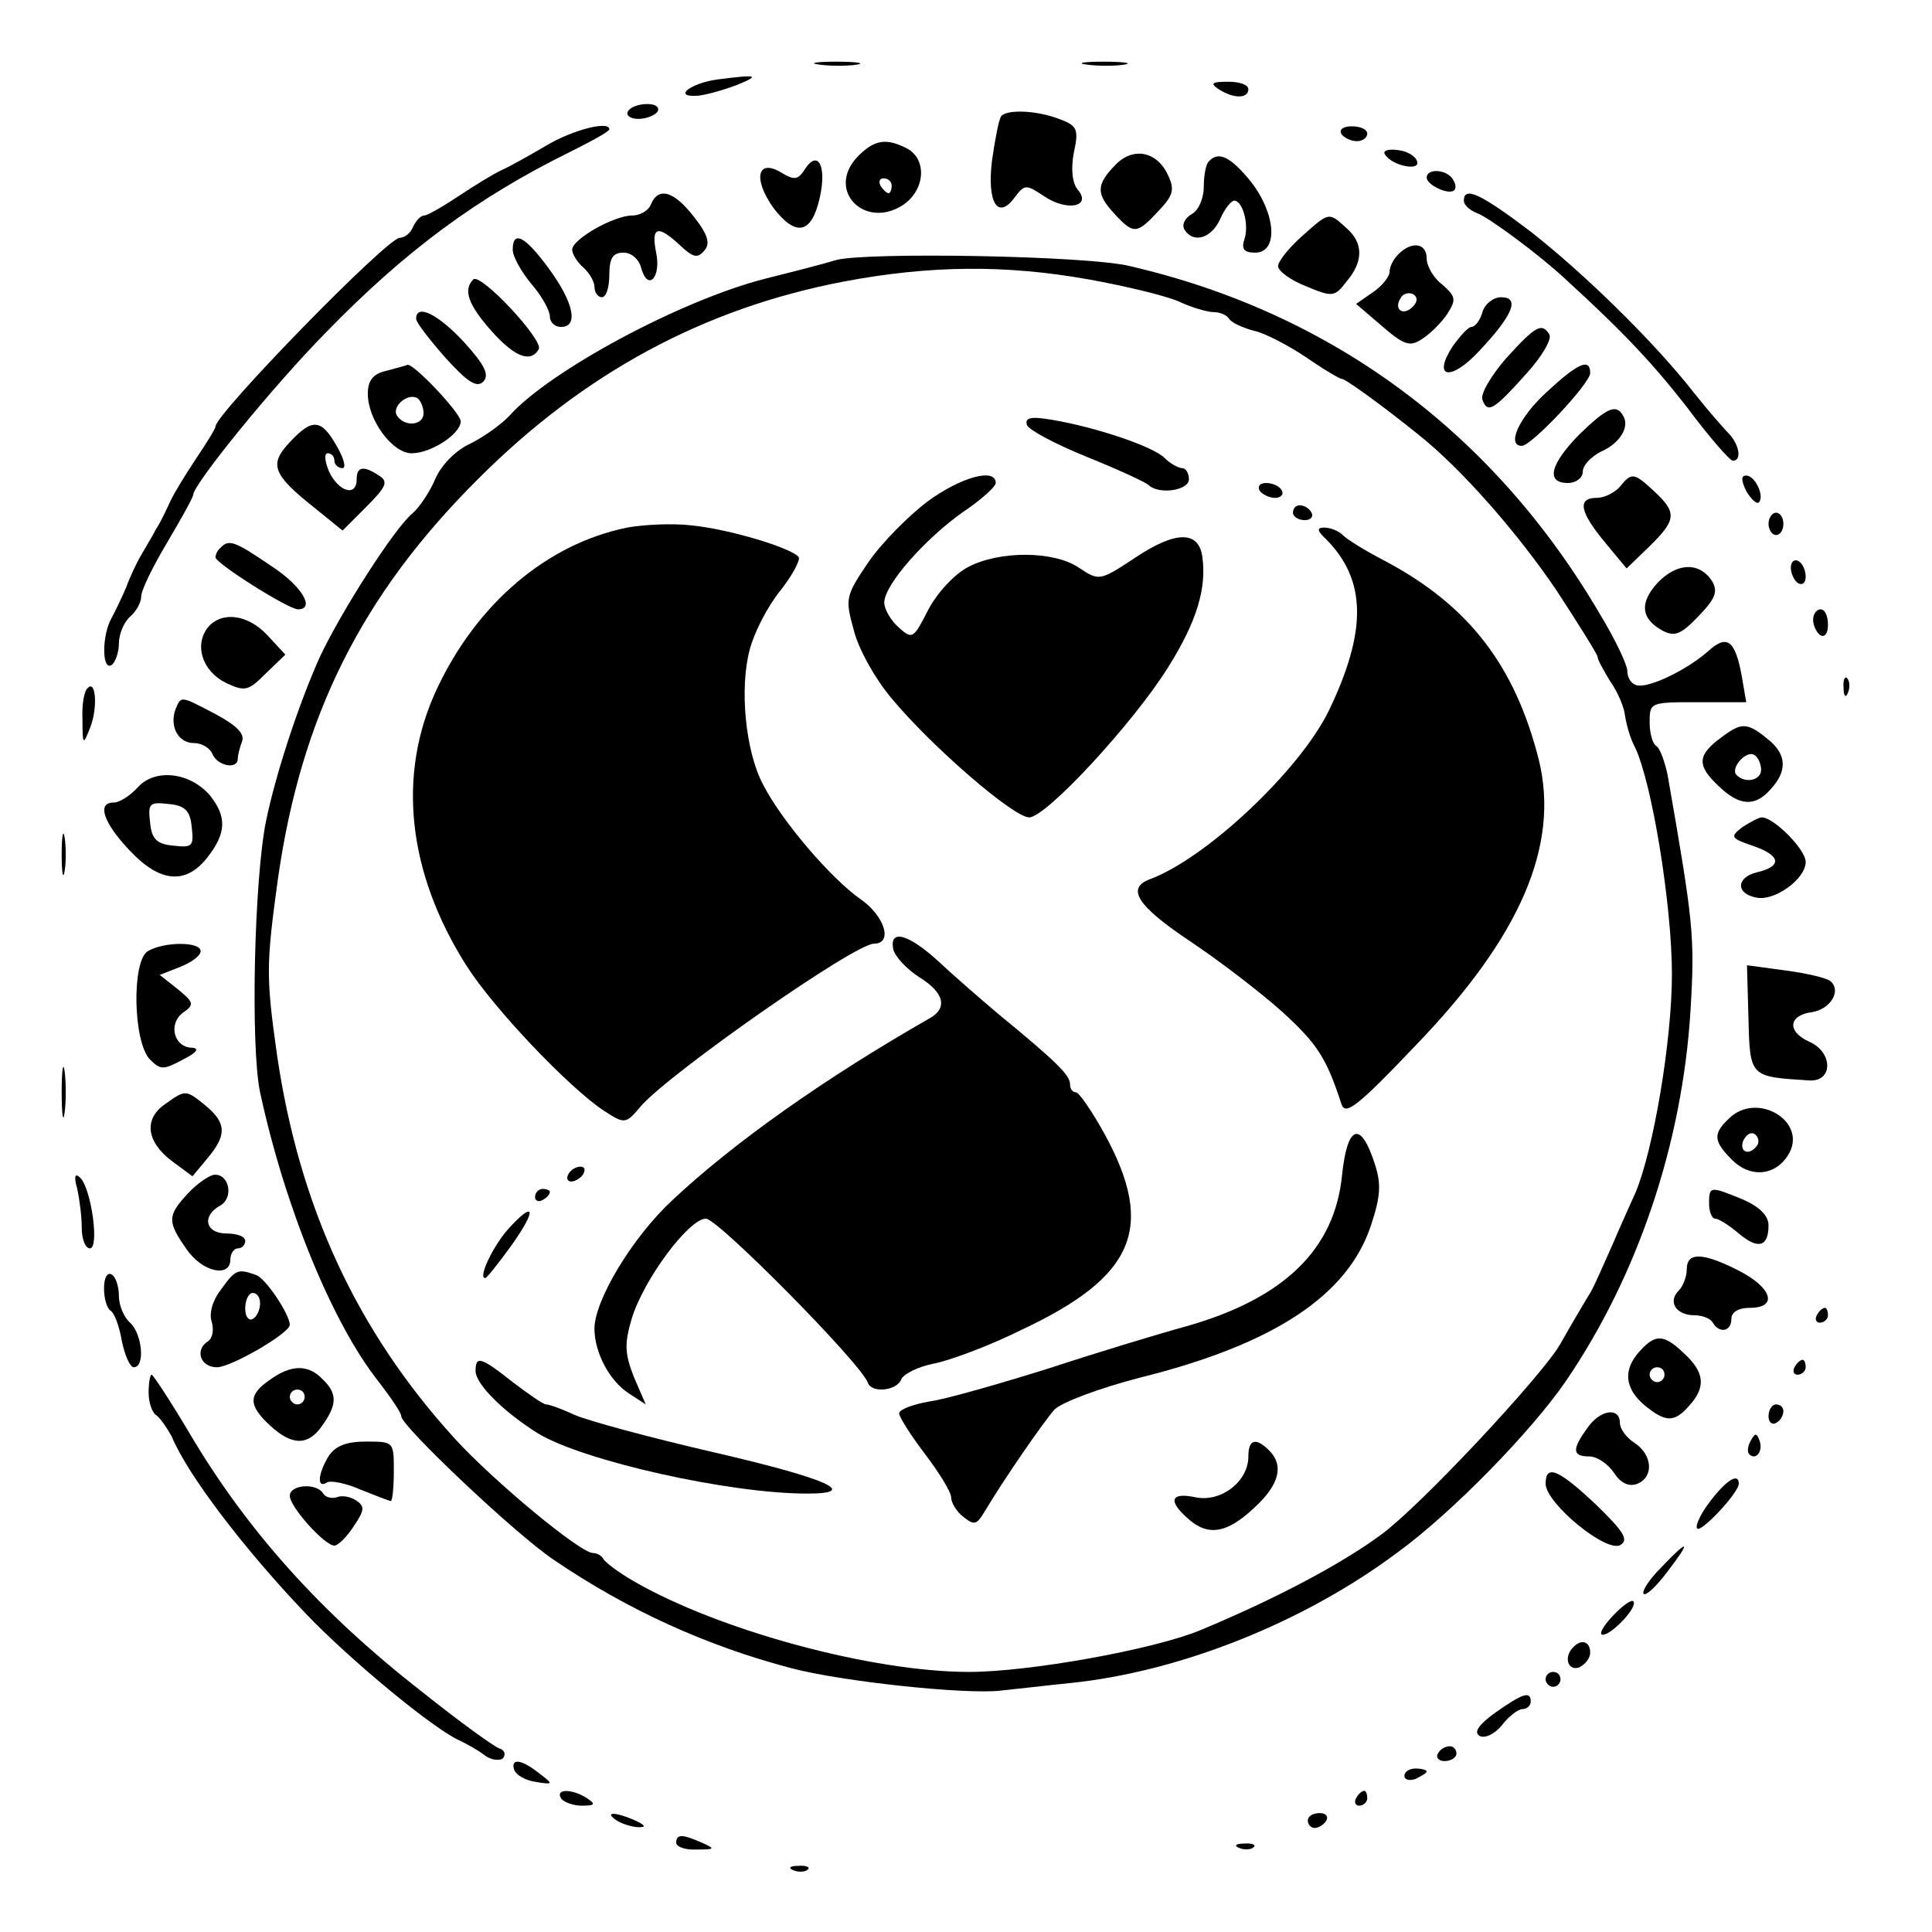 <?xml version="1.0" standalone="no"?>
<!DOCTYPE svg PUBLIC "-//W3C//DTD SVG 20010904//EN"
 "http://www.w3.org/TR/2001/REC-SVG-20010904/DTD/svg10.dtd">
<svg version="1.0" xmlns="http://www.w3.org/2000/svg"
 width="260pt" height="260pt" viewBox="0 0 260 260"
 preserveAspectRatio="xMidYMid meet">
<g transform="translate(0,260) scale(0.1,-0.1)"
fill="#000000" stroke="none">
<path d="M1103 2513 c15 -2 37 -2 50 0 12 2 0 4 -28 4 -27 0 -38 -2 -22 -4z"/>
<path d="M1463 2513 c15 -2 37 -2 50 0 12 2 0 4 -28 4 -27 0 -38 -2 -22 -4z"/>
<path d="M965 2493 c-35 -5 -59 -23 -29 -22 10 0 35 7 54 14 35 14 29 15 -25
8z"/>
<path d="M1640 2480 c20 -13 40 -13 40 0 0 6 -12 10 -27 10 -22 0 -25 -2 -13
-10z"/>
<path d="M845 2450 c-3 -5 3 -10 14 -10 11 0 23 5 26 10 3 6 -3 10 -14 10 -11
0 -23 -4 -26 -10z"/>
<path d="M1347 2443 c-3 -5 -8 -31 -12 -59 -7 -57 8 -81 31 -49 13 17 15 17
39 1 31 -21 64 -14 46 8 -8 9 -10 28 -6 50 7 32 5 37 -20 46 -31 12 -72 13
-78 3z"/>
<path d="M735 2404 c-22 -13 -49 -28 -60 -33 -11 -5 -37 -21 -58 -35 -21 -14
-42 -26 -46 -26 -5 0 -11 -7 -15 -15 -3 -8 -11 -15 -18 -15 -17 0 -248 -237
-248 -254 0 -3 -12 -22 -26 -43 -14 -21 -30 -47 -35 -58 -5 -11 -13 -28 -19
-37 -5 -10 -15 -26 -20 -35 -6 -10 -15 -29 -20 -43 -6 -14 -15 -33 -20 -42
-13 -23 -13 -71 0 -63 5 3 10 17 10 29 0 13 7 29 15 36 8 7 15 19 15 27 0 9
16 41 35 73 19 32 35 61 35 64 0 14 107 146 179 219 106 109 203 181 329 243
28 14 52 27 52 30 0 12 -50 -1 -85 -22z"/>
<path d="M1805 2420 c3 -5 13 -10 21 -10 8 0 14 5 14 10 0 6 -9 10 -21 10 -11
0 -17 -4 -14 -10z"/>
<path d="M1153 2388 c-41 -45 11 -97 62 -64 30 20 33 61 6 76 -29 15 -45 12
-68 -12z m47 -38 c0 -5 -2 -10 -4 -10 -3 0 -8 5 -11 10 -3 6 -1 10 4 10 6 0
11 -4 11 -10z"/>
<path d="M1500 2377 c-25 -26 -25 -38 0 -65 26 -28 30 -27 59 4 20 21 22 29
13 48 -15 33 -48 39 -72 13z"/>
<path d="M1864 2392 c9 -15 48 -23 43 -9 -2 7 -14 14 -26 15 -13 2 -21 -1 -17
-6z"/>
<path d="M1083 2372 c-9 -14 -14 -15 -32 -4 -32 19 -38 -9 -10 -48 30 -39 51
-35 62 13 10 43 -2 67 -20 39z"/>
<path d="M1627 2383 c-4 -3 -7 -19 -7 -34 0 -16 -7 -32 -16 -37 -9 -5 -14 -14
-10 -21 12 -19 36 -12 48 14 6 14 15 25 19 25 11 0 20 -31 14 -51 -5 -14 -1
-19 14 -19 32 0 28 53 -6 96 -27 33 -43 41 -56 27z"/>
<path d="M1920 2361 c0 -10 30 -24 37 -17 3 3 2 9 -2 15 -8 13 -35 15 -35 2z"/>
<path d="M876 2325 c-3 -8 -14 -15 -25 -15 -25 0 -81 -32 -81 -46 0 -6 7 -17
15 -24 8 -7 15 -19 15 -26 0 -8 5 -14 10 -14 6 0 10 14 10 30 0 23 5 30 19 30
11 0 21 -9 24 -21 9 -32 27 -12 20 21 -7 35 2 38 32 10 18 -17 24 -18 33 -7 8
9 5 21 -14 45 -27 35 -48 41 -58 17z"/>
<path d="M1970 2330 c0 -6 8 -13 18 -17 15 -5 85 -57 118 -88 80 -73 119 -115
165 -174 29 -39 57 -71 61 -71 12 0 9 20 -4 35 -7 7 -29 32 -48 56 -53 68
-148 161 -221 218 -66 50 -89 61 -89 41z"/>
<path d="M1752 2282 c-18 -16 -32 -34 -32 -40 0 -7 17 -19 37 -27 36 -15 39
-15 55 6 23 27 23 52 0 72 -24 22 -23 22 -60 -11z"/>
<path d="M690 2264 c0 -9 11 -29 25 -46 14 -16 25 -36 25 -44 0 -8 7 -14 15
-14 24 0 17 33 -16 78 -32 44 -49 53 -49 26z"/>
<path d="M1882 2258 c-7 -7 -12 -17 -12 -24 0 -6 -10 -19 -22 -27 l-23 -16 35
-30 c30 -26 38 -28 54 -17 11 7 26 22 34 34 12 19 11 23 -7 39 -12 9 -21 25
-21 35 0 21 -20 24 -38 6z m19 -71 c-13 -13 -26 -3 -16 12 3 6 11 8 17 5 6 -4
6 -10 -1 -17z"/>
<path d="M1125 2250 c-16 -5 -59 -16 -95 -25 -114 -29 -290 -124 -344 -184
-11 -12 -35 -29 -53 -38 -20 -9 -39 -29 -47 -47 -7 -17 -21 -38 -30 -46 -25
-20 -98 -135 -126 -195 -29 -65 -59 -157 -72 -220 -16 -79 -21 -303 -8 -365
33 -153 97 -311 160 -390 16 -21 30 -41 30 -46 0 -13 153 -158 205 -193 100
-68 206 -116 320 -146 68 -18 237 -36 283 -30 20 2 62 7 92 10 147 15 314 81
441 176 74 54 180 163 226 230 97 142 157 320 168 499 6 100 4 118 -31 318 -4
18 -10 35 -15 38 -5 3 -9 17 -9 32 0 27 1 27 65 27 l65 0 -6 35 c-9 49 -20 57
-46 33 -30 -26 -81 -50 -96 -45 -7 2 -12 10 -12 19 0 8 -16 42 -36 75 -143
245 -361 407 -634 470 -57 14 -355 19 -395 8z m340 -26 c50 -9 104 -22 122
-30 17 -8 38 -14 46 -14 9 0 18 -4 21 -9 3 -5 18 -12 33 -16 15 -3 47 -20 71
-36 23 -16 45 -29 48 -29 5 0 56 -37 103 -75 58 -46 134 -133 186 -210 30 -46
55 -86 55 -89 0 -4 8 -18 17 -33 10 -14 19 -35 20 -47 2 -12 7 -30 13 -41 23
-47 50 -213 50 -306 0 -90 -25 -237 -49 -294 -5 -11 -19 -42 -31 -70 -12 -27
-25 -57 -30 -65 -5 -8 -24 -40 -41 -70 -27 -45 -188 -217 -240 -255 -54 -40
-143 -87 -244 -129 -63 -26 -230 -56 -311 -56 -131 0 -337 56 -451 122 -21 12
-39 26 -41 30 -2 4 -8 8 -14 8 -17 0 -133 96 -186 154 -132 145 -209 312 -239
515 -15 106 -15 122 1 238 31 218 112 382 270 539 142 142 303 229 491 265
116 22 218 23 330 3z"/>
<path d="M1382 2028 c3 -7 39 -26 81 -43 42 -17 79 -34 83 -38 14 -13 54 -7
54 8 0 8 -4 15 -9 15 -5 0 -16 6 -23 13 -15 16 -93 42 -152 52 -29 5 -37 3
-34 -7z"/>
<path d="M1248 1925 c-25 -19 -61 -55 -79 -81 -31 -46 -32 -49 -20 -92 6 -25
29 -66 51 -92 54 -65 164 -160 185 -160 23 0 141 128 187 202 39 62 52 107 46
149 -5 35 -36 35 -91 -2 -47 -31 -48 -31 -75 -13 -34 23 -107 23 -149 1 -19
-10 -42 -35 -54 -58 -20 -39 -21 -40 -40 -23 -10 9 -19 24 -19 33 0 24 55 86
106 122 24 16 44 34 44 39 0 21 -47 8 -92 -25z"/>
<path d="M1695 1940 c3 -5 13 -10 21 -10 8 0 12 5 9 10 -3 6 -13 10 -21 10 -8
0 -12 -4 -9 -10z"/>
<path d="M1740 1910 c0 -5 7 -10 16 -10 8 0 12 5 9 10 -3 6 -10 10 -16 10 -5
0 -9 -4 -9 -10z"/>
<path d="M844 1890 c-108 -22 -202 -102 -256 -217 -54 -115 -40 -247 40 -373
37 -58 138 -164 185 -195 28 -18 29 -18 50 7 40 45 287 218 313 218 26 0 15
37 -18 60 -39 27 -106 105 -131 154 -24 45 -32 130 -18 182 6 23 24 58 41 79
16 20 27 41 25 45 -8 12 -93 38 -145 43 -25 3 -64 1 -86 -3z"/>
<path d="M1785 1874 c54 -55 55 -123 3 -231 -40 -81 -165 -198 -240 -226 -33
-12 -18 -36 54 -84 39 -26 95 -69 124 -95 47 -43 59 -62 79 -123 5 -17 20 -6
100 78 141 146 194 269 166 384 -32 127 -94 208 -207 268 -27 14 -53 30 -58
36 -6 5 -16 9 -24 9 -10 0 -10 -4 3 -16z"/>
<path d="M1202 1323 c2 -10 18 -27 35 -38 34 -21 39 -42 13 -56 -140 -80 -263
-167 -345 -244 -54 -50 -105 -135 -105 -173 0 -32 20 -70 46 -87 l23 -15 -16
37 c-12 31 -13 44 -3 78 16 53 77 135 100 135 16 0 209 -195 218 -221 5 -14
39 -11 45 5 3 7 23 17 44 21 21 4 75 24 119 46 151 71 179 137 111 262 -17 31
-35 57 -39 57 -5 0 -8 5 -8 11 0 12 -18 30 -96 94 -26 22 -64 55 -83 73 -39
35 -64 42 -59 15z"/>
<path d="M1806 1018 c-10 -100 -79 -166 -210 -203 -33 -9 -116 -34 -183 -56
-67 -21 -140 -42 -162 -45 -23 -4 -41 -11 -41 -16 0 -5 16 -30 35 -55 19 -25
35 -51 35 -58 0 -7 7 -19 16 -26 15 -12 18 -11 28 5 26 44 80 122 95 139 10
10 61 29 115 43 181 45 280 111 311 205 13 39 14 56 5 83 -19 59 -37 52 -44
-16z"/>
<path d="M765 1020 c-3 -5 -2 -10 4 -10 5 0 13 5 16 10 3 6 2 10 -4 10 -5 0
-13 -4 -16 -10z"/>
<path d="M720 989 c0 -5 5 -7 10 -4 6 3 10 8 10 11 0 2 -4 4 -10 4 -5 0 -10
-5 -10 -11z"/>
<path d="M683 945 c-20 -23 -40 -65 -30 -65 2 0 18 20 36 45 34 48 31 61 -6
20z"/>
<path d="M640 755 c0 -18 39 -56 84 -84 61 -37 257 -81 362 -81 72 0 28 20
-123 55 -87 20 -172 43 -190 51 -17 8 -34 14 -38 14 -4 0 -24 14 -45 30 -43
34 -50 36 -50 15z"/>
<path d="M1680 640 c0 -34 -37 -62 -71 -55 -33 7 -38 -4 -11 -28 27 -25 53
-21 90 14 34 31 40 57 20 77 -18 18 -28 15 -28 -8z"/>
<path d="M637 2224 c-14 -14 -7 -34 24 -69 31 -35 53 -44 64 -25 7 12 -78 103
-88 94z"/>
<path d="M1995 2180 c-3 -11 -10 -20 -15 -20 -4 0 -15 -12 -25 -26 -28 -43 -3
-48 36 -6 45 48 55 72 29 72 -10 0 -22 -9 -25 -20z"/>
<path d="M560 2171 c0 -5 18 -28 39 -52 30 -33 42 -41 51 -33 9 9 3 22 -25 53
-35 38 -65 53 -65 32z"/>
<path d="M2027 2118 c-20 -23 -35 -48 -32 -56 7 -19 15 -14 59 35 21 23 35 47
31 53 -10 16 -18 12 -58 -32z"/>
<path d="M520 2101 c-18 -4 -25 -13 -25 -31 0 -35 33 -80 59 -80 26 0 66 26
66 43 0 11 -64 79 -72 76 -1 -1 -14 -4 -28 -8z m50 -57 c0 -17 -26 -19 -36 -3
-7 12 15 31 28 23 4 -3 8 -12 8 -20z"/>
<path d="M2081 2072 c-37 -34 -54 -72 -33 -72 13 0 92 84 92 98 0 21 -17 13
-59 -26z"/>
<path d="M2125 2015 c-39 -40 -45 -65 -15 -65 11 0 20 7 20 15 0 9 11 20 24
27 26 11 40 34 30 49 -9 16 -22 10 -59 -26z"/>
<path d="M390 2005 c-28 -30 -24 -43 34 -89 l37 -30 32 32 c27 27 30 34 17 42
-21 14 -30 12 -30 -5 0 -24 -24 -17 -37 10 -6 14 -7 25 -2 25 5 0 9 -4 9 -10
0 -5 5 -10 11 -10 5 0 2 13 -8 30 -21 37 -33 37 -63 5z"/>
<path d="M2180 1945 c-7 -8 -21 -15 -31 -15 -27 0 -23 -19 11 -60 l29 -35 30
29 c37 36 38 46 8 74 -28 26 -31 27 -47 7z"/>
<path d="M2350 1939 c7 -11 14 -18 17 -15 8 8 -5 36 -17 36 -7 0 -7 -6 0 -21z"/>
<path d="M2380 1895 c0 -8 5 -15 10 -15 6 0 10 7 10 15 0 8 -4 15 -10 15 -5 0
-10 -7 -10 -15z"/>
<path d="M297 1863 c-4 -3 -7 -9 -7 -13 0 -8 98 -70 111 -70 24 0 5 32 -37 59
-47 32 -56 36 -67 24z"/>
<path d="M2410 1836 c0 -8 5 -18 10 -21 6 -3 10 1 10 9 0 8 -4 18 -10 21 -5 3
-10 -1 -10 -9z"/>
<path d="M2231 1816 c-25 -27 -23 -49 7 -65 16 -8 24 -5 48 20 23 24 26 33 18
47 -17 26 -47 25 -73 -2z"/>
<path d="M2440 1766 c0 -8 5 -18 10 -21 6 -3 10 3 10 14 0 12 -4 21 -10 21 -5
0 -10 -6 -10 -14z"/>
<path d="M280 1756 c-19 -24 -8 -59 24 -75 26 -12 30 -11 54 13 l26 25 -24 26
c-26 28 -61 33 -80 11z"/>
<path d="M2481 1674 c0 -11 3 -14 6 -6 3 7 2 16 -1 19 -3 4 -6 -2 -5 -13z"/>
<path d="M118 1674 c-5 -4 -8 -23 -7 -43 0 -34 1 -34 10 -11 11 27 8 66 -3 54z"/>
<path d="M236 1645 c-8 -23 4 -45 25 -45 11 0 22 -7 25 -15 7 -16 34 -21 34
-6 0 5 3 16 6 24 3 10 -8 21 -36 36 -48 25 -46 25 -54 6z"/>
<path d="M2317 1608 c-33 -24 -34 -38 -4 -66 28 -27 49 -28 70 -4 22 24 21 45
0 64 -31 26 -38 27 -66 6z m53 -44 c0 -14 -21 -19 -33 -7 -9 9 13 34 24 27 5
-3 9 -12 9 -20z"/>
<path d="M186 1541 c-11 -12 -25 -21 -33 -21 -23 0 -14 -27 21 -64 41 -44 76
-47 105 -10 26 33 26 55 4 83 -27 32 -74 37 -97 12z m72 -54 c3 -26 1 -28 -25
-25 -22 2 -29 9 -31 31 -3 26 -1 28 25 25 22 -2 29 -9 31 -31z"/>
<path d="M2345 1487 c-17 -13 -16 -15 13 -25 39 -13 41 -28 6 -36 -28 -7 -28
-29 0 -34 24 -5 66 25 66 48 0 17 -43 60 -59 60 -4 0 -15 -6 -26 -13z"/>
<path d="M83 1450 c0 -25 2 -35 4 -22 2 12 2 32 0 45 -2 12 -4 2 -4 -23z"/>
<path d="M199 1320 c-22 -13 -20 -123 3 -146 14 -14 18 -14 44 0 18 9 23 15
13 16 -25 0 -33 32 -13 47 16 11 15 14 -7 32 l-24 19 28 11 c15 6 27 15 27 21
0 13 -49 13 -71 0z"/>
<path d="M2353 1229 c2 -79 2 -78 82 -83 32 -2 32 38 0 52 -31 14 -28 36 4 40
24 4 39 28 25 41 -5 5 -32 11 -61 15 l-52 7 2 -72z"/>
<path d="M83 1130 c0 -30 2 -43 4 -27 2 15 2 39 0 55 -2 15 -4 2 -4 -28z"/>
<path d="M222 1114 c-29 -20 -25 -51 10 -77 l27 -20 20 24 c26 31 26 47 -1 70
-28 23 -28 23 -56 3z"/>
<path d="M2326 1094 c-21 -20 -20 -30 5 -55 24 -24 57 -22 75 6 29 45 -42 88
-80 49z m39 -35 c-10 -15 -25 -10 -19 6 4 8 10 12 15 9 5 -3 7 -10 4 -15z"/>
<path d="M104 1000 c3 -14 6 -37 6 -52 0 -16 5 -28 11 -28 13 0 2 80 -13 95
-7 7 -9 2 -4 -15z"/>
<path d="M253 994 c-28 -30 -28 -38 -2 -75 21 -31 59 -39 59 -14 0 8 5 15 10
15 6 0 10 5 10 10 0 6 -11 10 -25 10 -29 0 -34 24 -8 38 18 11 11 43 -9 41 -7
-1 -23 -12 -35 -25z"/>
<path d="M2300 980 c0 -11 4 -20 8 -20 5 0 19 -9 32 -20 26 -22 40 -18 40 11
0 13 -12 25 -35 35 -44 18 -45 18 -45 -6z"/>
<path d="M2270 892 c0 -10 -5 -23 -11 -29 -15 -15 -3 -33 21 -33 10 0 22 -4
25 -10 9 -15 25 -12 25 5 0 9 9 15 25 15 38 0 30 27 -15 50 -49 25 -70 25 -70
2z"/>
<path d="M140 866 c0 -14 4 -27 9 -30 5 -3 12 -22 15 -41 4 -19 11 -35 16 -35
16 0 11 46 -5 60 -8 7 -15 23 -15 36 0 12 -4 26 -10 29 -6 3 -10 -5 -10 -19z"/>
<path d="M297 864 c-11 -14 -16 -32 -12 -43 3 -11 1 -22 -5 -26 -18 -11 -11
-35 12 -35 19 0 98 46 98 57 0 14 -32 62 -45 67 -25 9 -28 8 -48 -20z m53 -18
c0 -8 -4 -18 -10 -21 -5 -3 -10 3 -10 14 0 12 5 21 10 21 6 0 10 -6 10 -14z"/>
<path d="M2445 830 c-3 -5 -1 -10 4 -10 6 0 11 5 11 10 0 6 -2 10 -4 10 -3 0
-8 -4 -11 -10z"/>
<path d="M2207 782 c-23 -25 -21 -50 6 -73 28 -23 40 -24 60 -1 23 25 21 45
-6 70 -28 27 -39 27 -60 4z m33 -32 c0 -5 -4 -10 -10 -10 -5 0 -10 5 -10 10 0
6 5 10 10 10 6 0 10 -4 10 -10z"/>
<path d="M2415 760 c-3 -5 -1 -10 4 -10 6 0 11 5 11 10 0 6 -2 10 -4 10 -3 0
-8 -4 -11 -10z"/>
<path d="M363 743 c-29 -20 -29 -34 0 -61 30 -28 52 -28 71 0 20 28 20 43 0
62 -19 20 -42 20 -71 -1z m47 -23 c0 -5 -4 -10 -10 -10 -5 0 -10 5 -10 10 0 6
5 10 10 10 6 0 10 -4 10 -10z"/>
<path d="M200 726 c0 -14 5 -28 11 -31 5 -4 14 -17 20 -28 22 -53 99 -153 180
-238 60 -63 175 -158 209 -172 8 -4 23 -12 32 -19 9 -7 21 -8 25 -4 4 5 2 11
-5 13 -8 3 -55 37 -105 77 -136 106 -236 218 -313 349 -25 42 -48 77 -50 77
-2 0 -4 -11 -4 -24z"/>
<path d="M2380 694 c0 -8 5 -12 10 -9 6 3 10 10 10 16 0 5 -4 9 -10 9 -5 0
-10 -7 -10 -16z"/>
<path d="M2136 678 c-21 -29 -20 -38 3 -38 10 0 25 -10 33 -22 9 -14 20 -19
31 -15 23 9 21 39 -3 55 -11 7 -20 19 -20 27 0 22 -27 18 -44 -7z"/>
<path d="M2356 661 c-4 -7 -5 -15 -2 -18 9 -9 19 4 14 18 -4 11 -6 11 -12 0z"/>
<path d="M442 640 c-14 -23 -16 -44 -2 -35 5 3 26 -1 46 -10 20 -8 38 -15 40
-15 2 0 4 18 4 40 0 40 0 40 -38 40 -26 0 -41 -6 -50 -20z"/>
<path d="M2080 603 c1 -27 83 -94 101 -82 11 7 4 18 -33 54 -51 48 -68 55 -68
28z"/>
<path d="M2301 579 c-13 -17 -20 -33 -17 -36 5 -6 55 47 56 60 0 16 -17 5 -39
-24z"/>
<path d="M390 587 c0 -15 47 -67 60 -67 5 0 17 12 26 26 15 22 15 27 3 35 -8
5 -19 7 -26 4 -7 -2 -15 0 -18 5 -9 15 -45 12 -45 -3z"/>
<path d="M2235 490 c-16 -16 -26 -32 -23 -35 3 -3 17 10 32 30 33 43 29 45 -9
5z"/>
<path d="M2170 425 c-13 -14 -19 -25 -13 -25 12 0 48 38 41 45 -2 3 -15 -6
-28 -20z"/>
<path d="M2117 383 c-13 -13 -7 -32 8 -27 8 4 15 12 15 20 0 15 -12 19 -23 7z"/>
<path d="M2080 340 c0 -5 5 -10 10 -10 6 0 10 5 10 10 0 6 -4 10 -10 10 -5 0
-10 -4 -10 -10z"/>
<path d="M2012 295 c-22 -16 -29 -26 -21 -31 7 -4 20 2 30 14 9 12 22 22 28
22 6 0 11 5 11 10 0 15 -11 11 -48 -15z"/>
<path d="M1935 240 c-3 -5 1 -10 9 -10 9 0 16 5 16 10 0 6 -4 10 -9 10 -6 0
-13 -4 -16 -10z"/>
<path d="M692 218 c3 -7 15 -14 29 -16 24 -4 24 -3 4 12 -24 19 -38 20 -33 4z"/>
<path d="M1890 210 c0 -5 7 -7 15 -4 8 4 15 8 15 10 0 2 -7 4 -15 4 -8 0 -15
-4 -15 -10z"/>
<path d="M755 180 c3 -5 16 -10 28 -10 18 0 19 2 7 10 -20 13 -43 13 -35 0z"/>
<path d="M1825 180 c-3 -5 -1 -10 4 -10 6 0 11 5 11 10 0 6 -2 10 -4 10 -3 0
-8 -4 -11 -10z"/>
<path d="M830 150 c8 -5 22 -9 30 -9 10 0 8 3 -5 9 -27 12 -43 12 -25 0z"/>
<path d="M1760 150 c0 -5 4 -10 9 -10 6 0 13 5 16 10 3 6 -1 10 -9 10 -9 0
-16 -4 -16 -10z"/>
<path d="M910 120 c0 -5 12 -10 28 -9 24 0 25 1 7 9 -27 12 -35 12 -35 0z"/>
<path d="M1668 113 c7 -3 16 -2 19 1 4 3 -2 6 -13 5 -11 0 -14 -3 -6 -6z"/>
<path d="M1068 83 c7 -3 16 -2 19 1 4 3 -2 6 -13 5 -11 0 -14 -3 -6 -6z"/>
</g>
</svg>
